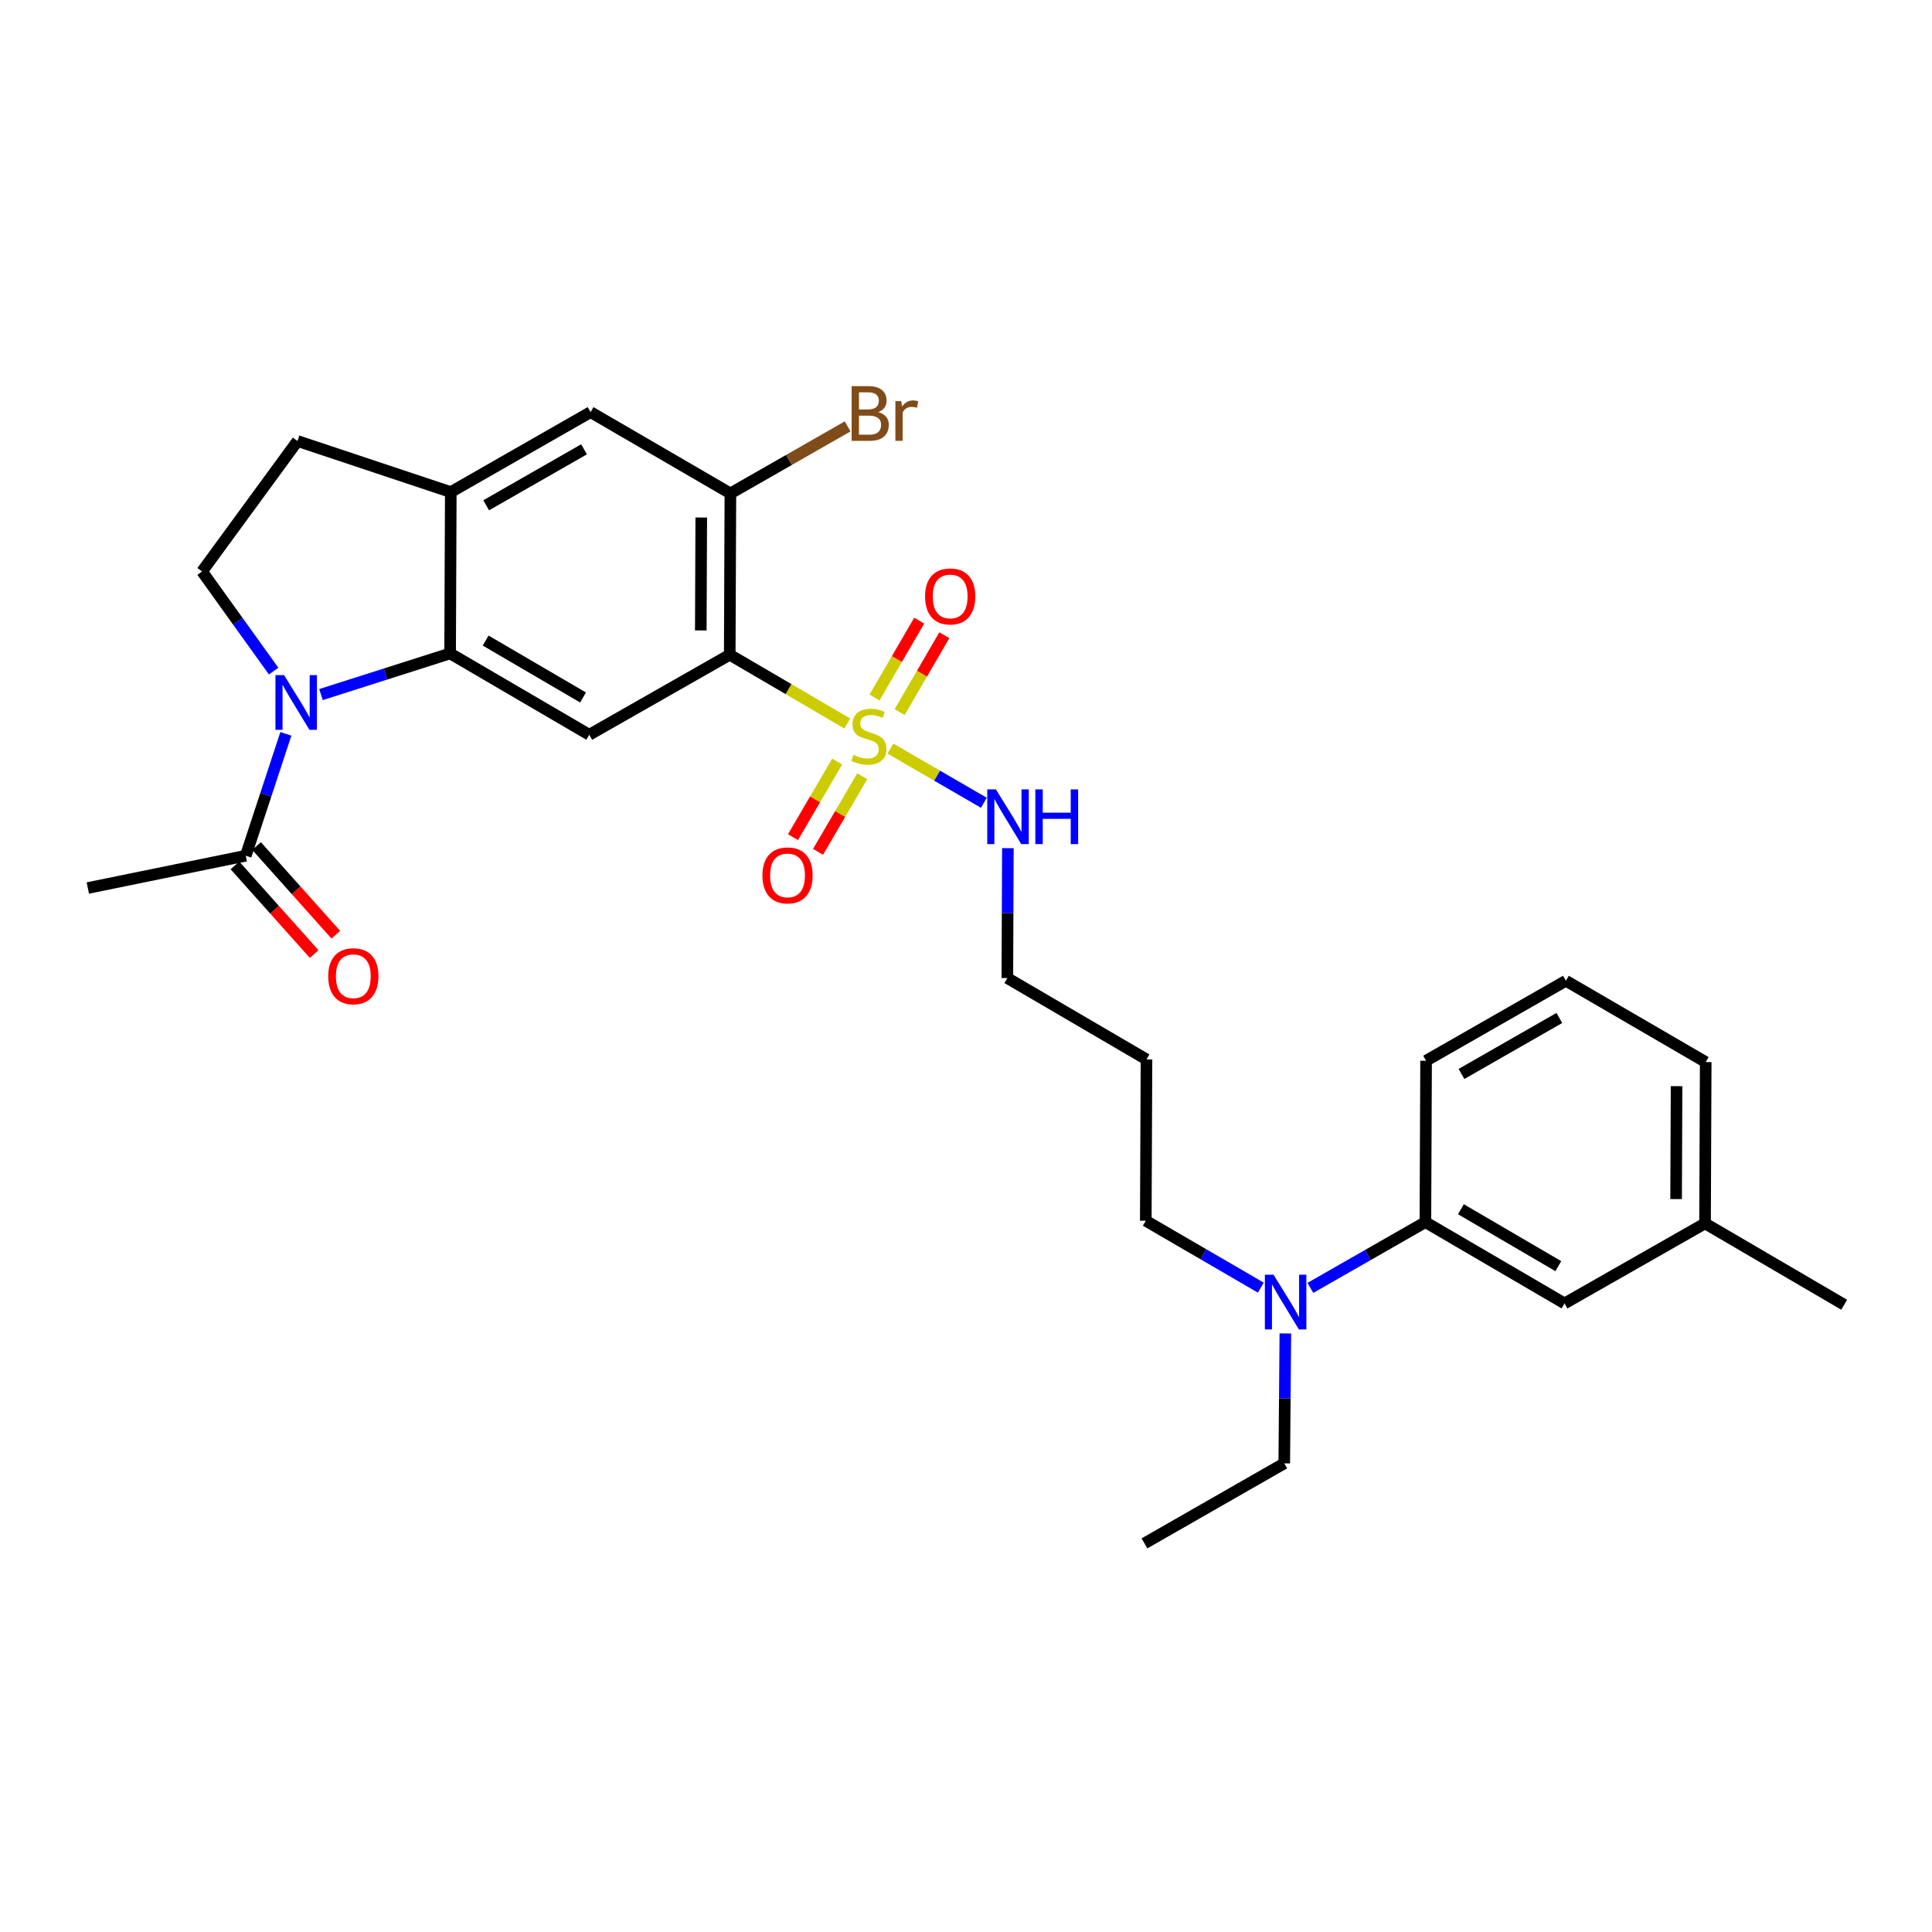 <?xml version='1.0' encoding='iso-8859-1'?>
<svg version='1.1' baseProfile='full'
              xmlns='http://www.w3.org/2000/svg'
                      xmlns:rdkit='http://www.rdkit.org/xml'
                      xmlns:xlink='http://www.w3.org/1999/xlink'
                  xml:space='preserve'
width='1000px' height='1000px' viewBox='0 0 1000 1000'>
<!-- END OF HEADER -->
<rect style='opacity:1.0;fill:#FFFFFF;stroke:none' width='1000' height='1000' x='0' y='0'> </rect>
<path class='bond-0' d='M 438.562,374.48 L 408.136,356.685' style='fill:none;fill-rule:evenodd;stroke:#CCCC00;stroke-width:6px;stroke-linecap:butt;stroke-linejoin:miter;stroke-opacity:1' />
<path class='bond-0' d='M 408.136,356.685 L 377.71,338.889' style='fill:none;fill-rule:evenodd;stroke:#000000;stroke-width:6px;stroke-linecap:butt;stroke-linejoin:miter;stroke-opacity:1' />
<path class='bond-9' d='M 465.653,368.576 L 477.219,348.686' style='fill:none;fill-rule:evenodd;stroke:#CCCC00;stroke-width:6px;stroke-linecap:butt;stroke-linejoin:miter;stroke-opacity:1' />
<path class='bond-9' d='M 477.219,348.686 L 488.786,328.796' style='fill:none;fill-rule:evenodd;stroke:#FF0000;stroke-width:6px;stroke-linecap:butt;stroke-linejoin:miter;stroke-opacity:1' />
<path class='bond-9' d='M 452.659,361.019 L 464.225,341.13' style='fill:none;fill-rule:evenodd;stroke:#CCCC00;stroke-width:6px;stroke-linecap:butt;stroke-linejoin:miter;stroke-opacity:1' />
<path class='bond-9' d='M 464.225,341.13 L 475.791,321.24' style='fill:none;fill-rule:evenodd;stroke:#FF0000;stroke-width:6px;stroke-linecap:butt;stroke-linejoin:miter;stroke-opacity:1' />
<path class='bond-10' d='M 433.322,394.183 L 421.884,413.752' style='fill:none;fill-rule:evenodd;stroke:#CCCC00;stroke-width:6px;stroke-linecap:butt;stroke-linejoin:miter;stroke-opacity:1' />
<path class='bond-10' d='M 421.884,413.752 L 410.445,433.321' style='fill:none;fill-rule:evenodd;stroke:#FF0000;stroke-width:6px;stroke-linecap:butt;stroke-linejoin:miter;stroke-opacity:1' />
<path class='bond-10' d='M 446.3,401.769 L 434.861,421.338' style='fill:none;fill-rule:evenodd;stroke:#CCCC00;stroke-width:6px;stroke-linecap:butt;stroke-linejoin:miter;stroke-opacity:1' />
<path class='bond-10' d='M 434.861,421.338 L 423.422,440.907' style='fill:none;fill-rule:evenodd;stroke:#FF0000;stroke-width:6px;stroke-linecap:butt;stroke-linejoin:miter;stroke-opacity:1' />
<path class='bond-12' d='M 460.889,387.48 L 485.068,401.496' style='fill:none;fill-rule:evenodd;stroke:#CCCC00;stroke-width:6px;stroke-linecap:butt;stroke-linejoin:miter;stroke-opacity:1' />
<path class='bond-12' d='M 485.068,401.496 L 509.247,415.512' style='fill:none;fill-rule:evenodd;stroke:#0000FF;stroke-width:6px;stroke-linecap:butt;stroke-linejoin:miter;stroke-opacity:1' />
<path class='bond-3' d='M 377.71,338.889 L 304.999,380.309' style='fill:none;fill-rule:evenodd;stroke:#000000;stroke-width:6px;stroke-linecap:butt;stroke-linejoin:miter;stroke-opacity:1' />
<path class='bond-4' d='M 377.71,338.889 L 378.052,255.397' style='fill:none;fill-rule:evenodd;stroke:#000000;stroke-width:6px;stroke-linecap:butt;stroke-linejoin:miter;stroke-opacity:1' />
<path class='bond-4' d='M 362.73,326.304 L 362.97,267.859' style='fill:none;fill-rule:evenodd;stroke:#000000;stroke-width:6px;stroke-linecap:butt;stroke-linejoin:miter;stroke-opacity:1' />
<path class='bond-1' d='M 166.136,359.518 L 199.559,348.865' style='fill:none;fill-rule:evenodd;stroke:#0000FF;stroke-width:6px;stroke-linecap:butt;stroke-linejoin:miter;stroke-opacity:1' />
<path class='bond-1' d='M 199.559,348.865 L 232.981,338.213' style='fill:none;fill-rule:evenodd;stroke:#000000;stroke-width:6px;stroke-linecap:butt;stroke-linejoin:miter;stroke-opacity:1' />
<path class='bond-6' d='M 147.958,379.855 L 137.58,411.389' style='fill:none;fill-rule:evenodd;stroke:#0000FF;stroke-width:6px;stroke-linecap:butt;stroke-linejoin:miter;stroke-opacity:1' />
<path class='bond-6' d='M 137.58,411.389 L 127.201,442.924' style='fill:none;fill-rule:evenodd;stroke:#000000;stroke-width:6px;stroke-linecap:butt;stroke-linejoin:miter;stroke-opacity:1' />
<path class='bond-7' d='M 141.635,347.36 L 123.111,321.571' style='fill:none;fill-rule:evenodd;stroke:#0000FF;stroke-width:6px;stroke-linecap:butt;stroke-linejoin:miter;stroke-opacity:1' />
<path class='bond-7' d='M 123.111,321.571 L 104.587,295.782' style='fill:none;fill-rule:evenodd;stroke:#000000;stroke-width:6px;stroke-linecap:butt;stroke-linejoin:miter;stroke-opacity:1' />
<path class='bond-2' d='M 232.981,338.213 L 304.999,380.309' style='fill:none;fill-rule:evenodd;stroke:#000000;stroke-width:6px;stroke-linecap:butt;stroke-linejoin:miter;stroke-opacity:1' />
<path class='bond-2' d='M 251.37,331.55 L 301.782,361.018' style='fill:none;fill-rule:evenodd;stroke:#000000;stroke-width:6px;stroke-linecap:butt;stroke-linejoin:miter;stroke-opacity:1' />
<path class='bond-29' d='M 232.981,338.213 L 233.324,254.704' style='fill:none;fill-rule:evenodd;stroke:#000000;stroke-width:6px;stroke-linecap:butt;stroke-linejoin:miter;stroke-opacity:1' />
<path class='bond-8' d='M 378.052,255.397 L 305.684,213.309' style='fill:none;fill-rule:evenodd;stroke:#000000;stroke-width:6px;stroke-linecap:butt;stroke-linejoin:miter;stroke-opacity:1' />
<path class='bond-17' d='M 378.052,255.397 L 408.389,238.054' style='fill:none;fill-rule:evenodd;stroke:#000000;stroke-width:6px;stroke-linecap:butt;stroke-linejoin:miter;stroke-opacity:1' />
<path class='bond-17' d='M 408.389,238.054 L 438.725,220.71' style='fill:none;fill-rule:evenodd;stroke:#7F4C19;stroke-width:6px;stroke-linecap:butt;stroke-linejoin:miter;stroke-opacity:1' />
<path class='bond-5' d='M 233.324,254.704 L 305.684,213.309' style='fill:none;fill-rule:evenodd;stroke:#000000;stroke-width:6px;stroke-linecap:butt;stroke-linejoin:miter;stroke-opacity:1' />
<path class='bond-5' d='M 251.642,261.542 L 302.294,232.565' style='fill:none;fill-rule:evenodd;stroke:#000000;stroke-width:6px;stroke-linecap:butt;stroke-linejoin:miter;stroke-opacity:1' />
<path class='bond-13' d='M 233.324,254.704 L 153.999,228.265' style='fill:none;fill-rule:evenodd;stroke:#000000;stroke-width:6px;stroke-linecap:butt;stroke-linejoin:miter;stroke-opacity:1' />
<path class='bond-15' d='M 121.598,447.933 L 142.105,470.873' style='fill:none;fill-rule:evenodd;stroke:#000000;stroke-width:6px;stroke-linecap:butt;stroke-linejoin:miter;stroke-opacity:1' />
<path class='bond-15' d='M 142.105,470.873 L 162.613,493.813' style='fill:none;fill-rule:evenodd;stroke:#FF0000;stroke-width:6px;stroke-linecap:butt;stroke-linejoin:miter;stroke-opacity:1' />
<path class='bond-15' d='M 132.804,437.915 L 153.312,460.855' style='fill:none;fill-rule:evenodd;stroke:#000000;stroke-width:6px;stroke-linecap:butt;stroke-linejoin:miter;stroke-opacity:1' />
<path class='bond-15' d='M 153.312,460.855 L 173.819,483.795' style='fill:none;fill-rule:evenodd;stroke:#FF0000;stroke-width:6px;stroke-linecap:butt;stroke-linejoin:miter;stroke-opacity:1' />
<path class='bond-20' d='M 127.201,442.924 L 45.455,459.634' style='fill:none;fill-rule:evenodd;stroke:#000000;stroke-width:6px;stroke-linecap:butt;stroke-linejoin:miter;stroke-opacity:1' />
<path class='bond-30' d='M 104.587,295.782 L 153.999,228.265' style='fill:none;fill-rule:evenodd;stroke:#000000;stroke-width:6px;stroke-linecap:butt;stroke-linejoin:miter;stroke-opacity:1' />
<path class='bond-11' d='M 737.782,632.564 L 708.018,649.586' style='fill:none;fill-rule:evenodd;stroke:#000000;stroke-width:6px;stroke-linecap:butt;stroke-linejoin:miter;stroke-opacity:1' />
<path class='bond-11' d='M 708.018,649.586 L 678.254,666.608' style='fill:none;fill-rule:evenodd;stroke:#0000FF;stroke-width:6px;stroke-linecap:butt;stroke-linejoin:miter;stroke-opacity:1' />
<path class='bond-16' d='M 737.782,632.564 L 809.8,674.652' style='fill:none;fill-rule:evenodd;stroke:#000000;stroke-width:6px;stroke-linecap:butt;stroke-linejoin:miter;stroke-opacity:1' />
<path class='bond-16' d='M 756.169,625.899 L 806.582,655.361' style='fill:none;fill-rule:evenodd;stroke:#000000;stroke-width:6px;stroke-linecap:butt;stroke-linejoin:miter;stroke-opacity:1' />
<path class='bond-22' d='M 737.782,632.564 L 738.141,549.038' style='fill:none;fill-rule:evenodd;stroke:#000000;stroke-width:6px;stroke-linecap:butt;stroke-linejoin:miter;stroke-opacity:1' />
<path class='bond-24' d='M 521.679,439.004 L 521.541,472.626' style='fill:none;fill-rule:evenodd;stroke:#0000FF;stroke-width:6px;stroke-linecap:butt;stroke-linejoin:miter;stroke-opacity:1' />
<path class='bond-24' d='M 521.541,472.626 L 521.403,506.248' style='fill:none;fill-rule:evenodd;stroke:#000000;stroke-width:6px;stroke-linecap:butt;stroke-linejoin:miter;stroke-opacity:1' />
<path class='bond-14' d='M 652.597,666.479 L 622.825,649.167' style='fill:none;fill-rule:evenodd;stroke:#0000FF;stroke-width:6px;stroke-linecap:butt;stroke-linejoin:miter;stroke-opacity:1' />
<path class='bond-14' d='M 622.825,649.167 L 593.054,631.854' style='fill:none;fill-rule:evenodd;stroke:#000000;stroke-width:6px;stroke-linecap:butt;stroke-linejoin:miter;stroke-opacity:1' />
<path class='bond-25' d='M 665.294,690.189 L 665.011,723.812' style='fill:none;fill-rule:evenodd;stroke:#0000FF;stroke-width:6px;stroke-linecap:butt;stroke-linejoin:miter;stroke-opacity:1' />
<path class='bond-25' d='M 665.011,723.812 L 664.729,757.434' style='fill:none;fill-rule:evenodd;stroke:#000000;stroke-width:6px;stroke-linecap:butt;stroke-linejoin:miter;stroke-opacity:1' />
<path class='bond-18' d='M 809.8,674.652 L 882.528,633.223' style='fill:none;fill-rule:evenodd;stroke:#000000;stroke-width:6px;stroke-linecap:butt;stroke-linejoin:miter;stroke-opacity:1' />
<path class='bond-27' d='M 882.528,633.223 L 954.545,675.328' style='fill:none;fill-rule:evenodd;stroke:#000000;stroke-width:6px;stroke-linecap:butt;stroke-linejoin:miter;stroke-opacity:1' />
<path class='bond-31' d='M 882.528,633.223 L 882.87,549.731' style='fill:none;fill-rule:evenodd;stroke:#000000;stroke-width:6px;stroke-linecap:butt;stroke-linejoin:miter;stroke-opacity:1' />
<path class='bond-31' d='M 867.548,620.638 L 867.787,562.194' style='fill:none;fill-rule:evenodd;stroke:#000000;stroke-width:6px;stroke-linecap:butt;stroke-linejoin:miter;stroke-opacity:1' />
<path class='bond-19' d='M 593.421,548.353 L 521.403,506.248' style='fill:none;fill-rule:evenodd;stroke:#000000;stroke-width:6px;stroke-linecap:butt;stroke-linejoin:miter;stroke-opacity:1' />
<path class='bond-21' d='M 593.421,548.353 L 593.054,631.854' style='fill:none;fill-rule:evenodd;stroke:#000000;stroke-width:6px;stroke-linecap:butt;stroke-linejoin:miter;stroke-opacity:1' />
<path class='bond-23' d='M 738.141,549.038 L 810.51,507.643' style='fill:none;fill-rule:evenodd;stroke:#000000;stroke-width:6px;stroke-linecap:butt;stroke-linejoin:miter;stroke-opacity:1' />
<path class='bond-23' d='M 756.46,555.877 L 807.118,526.9' style='fill:none;fill-rule:evenodd;stroke:#000000;stroke-width:6px;stroke-linecap:butt;stroke-linejoin:miter;stroke-opacity:1' />
<path class='bond-26' d='M 810.51,507.643 L 882.87,549.731' style='fill:none;fill-rule:evenodd;stroke:#000000;stroke-width:6px;stroke-linecap:butt;stroke-linejoin:miter;stroke-opacity:1' />
<path class='bond-28' d='M 664.729,757.434 L 592.369,798.854' style='fill:none;fill-rule:evenodd;stroke:#000000;stroke-width:6px;stroke-linecap:butt;stroke-linejoin:miter;stroke-opacity:1' />
<path  class='atom-0' d='M 441.728 390.731
Q 442.048 390.851, 443.368 391.411
Q 444.688 391.971, 446.128 392.331
Q 447.608 392.651, 449.048 392.651
Q 451.728 392.651, 453.288 391.371
Q 454.848 390.051, 454.848 387.771
Q 454.848 386.211, 454.048 385.251
Q 453.288 384.291, 452.088 383.771
Q 450.888 383.251, 448.888 382.651
Q 446.368 381.891, 444.848 381.171
Q 443.368 380.451, 442.288 378.931
Q 441.248 377.411, 441.248 374.851
Q 441.248 371.291, 443.648 369.091
Q 446.088 366.891, 450.888 366.891
Q 454.168 366.891, 457.888 368.451
L 456.968 371.531
Q 453.568 370.131, 451.008 370.131
Q 448.248 370.131, 446.728 371.291
Q 445.208 372.411, 445.248 374.371
Q 445.248 375.891, 446.008 376.811
Q 446.808 377.731, 447.928 378.251
Q 449.088 378.771, 451.008 379.371
Q 453.568 380.171, 455.088 380.971
Q 456.608 381.771, 457.688 383.411
Q 458.808 385.011, 458.808 387.771
Q 458.808 391.691, 456.168 393.811
Q 453.568 395.891, 449.208 395.891
Q 446.688 395.891, 444.768 395.331
Q 442.888 394.811, 440.648 393.891
L 441.728 390.731
' fill='#CCCC00'/>
<path  class='atom-2' d='M 147.046 349.447
L 156.326 364.447
Q 157.246 365.927, 158.726 368.607
Q 160.206 371.287, 160.286 371.447
L 160.286 349.447
L 164.046 349.447
L 164.046 377.767
L 160.166 377.767
L 150.206 361.367
Q 149.046 359.447, 147.806 357.247
Q 146.606 355.047, 146.246 354.367
L 146.246 377.767
L 142.566 377.767
L 142.566 349.447
L 147.046 349.447
' fill='#0000FF'/>
<path  class='atom-10' d='M 478.816 308.714
Q 478.816 301.914, 482.176 298.114
Q 485.536 294.314, 491.816 294.314
Q 498.096 294.314, 501.456 298.114
Q 504.816 301.914, 504.816 308.714
Q 504.816 315.594, 501.416 319.514
Q 498.016 323.394, 491.816 323.394
Q 485.576 323.394, 482.176 319.514
Q 478.816 315.634, 478.816 308.714
M 491.816 320.194
Q 496.136 320.194, 498.456 317.314
Q 500.816 314.394, 500.816 308.714
Q 500.816 303.154, 498.456 300.354
Q 496.136 297.514, 491.816 297.514
Q 487.496 297.514, 485.136 300.314
Q 482.816 303.114, 482.816 308.714
Q 482.816 314.434, 485.136 317.314
Q 487.496 320.194, 491.816 320.194
' fill='#FF0000'/>
<path  class='atom-11' d='M 394.631 453.108
Q 394.631 446.308, 397.991 442.508
Q 401.351 438.708, 407.631 438.708
Q 413.911 438.708, 417.271 442.508
Q 420.631 446.308, 420.631 453.108
Q 420.631 459.988, 417.231 463.908
Q 413.831 467.788, 407.631 467.788
Q 401.391 467.788, 397.991 463.908
Q 394.631 460.028, 394.631 453.108
M 407.631 464.588
Q 411.951 464.588, 414.271 461.708
Q 416.631 458.788, 416.631 453.108
Q 416.631 447.548, 414.271 444.748
Q 411.951 441.908, 407.631 441.908
Q 403.311 441.908, 400.951 444.708
Q 398.631 447.508, 398.631 453.108
Q 398.631 458.828, 400.951 461.708
Q 403.311 464.588, 407.631 464.588
' fill='#FF0000'/>
<path  class='atom-13' d='M 515.486 408.597
L 524.766 423.597
Q 525.686 425.077, 527.166 427.757
Q 528.646 430.437, 528.726 430.597
L 528.726 408.597
L 532.486 408.597
L 532.486 436.917
L 528.606 436.917
L 518.646 420.517
Q 517.486 418.597, 516.246 416.397
Q 515.046 414.197, 514.686 413.517
L 514.686 436.917
L 511.006 436.917
L 511.006 408.597
L 515.486 408.597
' fill='#0000FF'/>
<path  class='atom-13' d='M 535.886 408.597
L 539.726 408.597
L 539.726 420.637
L 554.206 420.637
L 554.206 408.597
L 558.046 408.597
L 558.046 436.917
L 554.206 436.917
L 554.206 423.837
L 539.726 423.837
L 539.726 436.917
L 535.886 436.917
L 535.886 408.597
' fill='#0000FF'/>
<path  class='atom-15' d='M 659.17 659.782
L 668.45 674.782
Q 669.37 676.262, 670.85 678.942
Q 672.33 681.622, 672.41 681.782
L 672.41 659.782
L 676.17 659.782
L 676.17 688.102
L 672.29 688.102
L 662.33 671.702
Q 661.17 669.782, 659.93 667.582
Q 658.73 665.382, 658.37 664.702
L 658.37 688.102
L 654.69 688.102
L 654.69 659.782
L 659.17 659.782
' fill='#0000FF'/>
<path  class='atom-16' d='M 169.885 505.293
Q 169.885 498.493, 173.245 494.693
Q 176.605 490.893, 182.885 490.893
Q 189.165 490.893, 192.525 494.693
Q 195.885 498.493, 195.885 505.293
Q 195.885 512.173, 192.485 516.093
Q 189.085 519.973, 182.885 519.973
Q 176.645 519.973, 173.245 516.093
Q 169.885 512.213, 169.885 505.293
M 182.885 516.773
Q 187.205 516.773, 189.525 513.893
Q 191.885 510.973, 191.885 505.293
Q 191.885 499.733, 189.525 496.933
Q 187.205 494.093, 182.885 494.093
Q 178.565 494.093, 176.205 496.893
Q 173.885 499.693, 173.885 505.293
Q 173.885 511.013, 176.205 513.893
Q 178.565 516.773, 182.885 516.773
' fill='#FF0000'/>
<path  class='atom-18' d='M 454.569 213.299
Q 457.289 214.059, 458.649 215.739
Q 460.049 217.379, 460.049 219.819
Q 460.049 223.739, 457.529 225.979
Q 455.049 228.179, 450.329 228.179
L 440.809 228.179
L 440.809 199.859
L 449.169 199.859
Q 454.009 199.859, 456.449 201.819
Q 458.889 203.779, 458.889 207.379
Q 458.889 211.659, 454.569 213.299
M 444.609 203.059
L 444.609 211.939
L 449.169 211.939
Q 451.969 211.939, 453.409 210.819
Q 454.889 209.659, 454.889 207.379
Q 454.889 203.059, 449.169 203.059
L 444.609 203.059
M 450.329 224.979
Q 453.089 224.979, 454.569 223.659
Q 456.049 222.339, 456.049 219.819
Q 456.049 217.499, 454.409 216.339
Q 452.809 215.139, 449.729 215.139
L 444.609 215.139
L 444.609 224.979
L 450.329 224.979
' fill='#7F4C19'/>
<path  class='atom-18' d='M 466.489 207.619
L 466.929 210.459
Q 469.089 207.259, 472.609 207.259
Q 473.729 207.259, 475.249 207.659
L 474.649 211.019
Q 472.929 210.619, 471.969 210.619
Q 470.289 210.619, 469.169 211.299
Q 468.089 211.939, 467.209 213.499
L 467.209 228.179
L 463.449 228.179
L 463.449 207.619
L 466.489 207.619
' fill='#7F4C19'/>
</svg>
